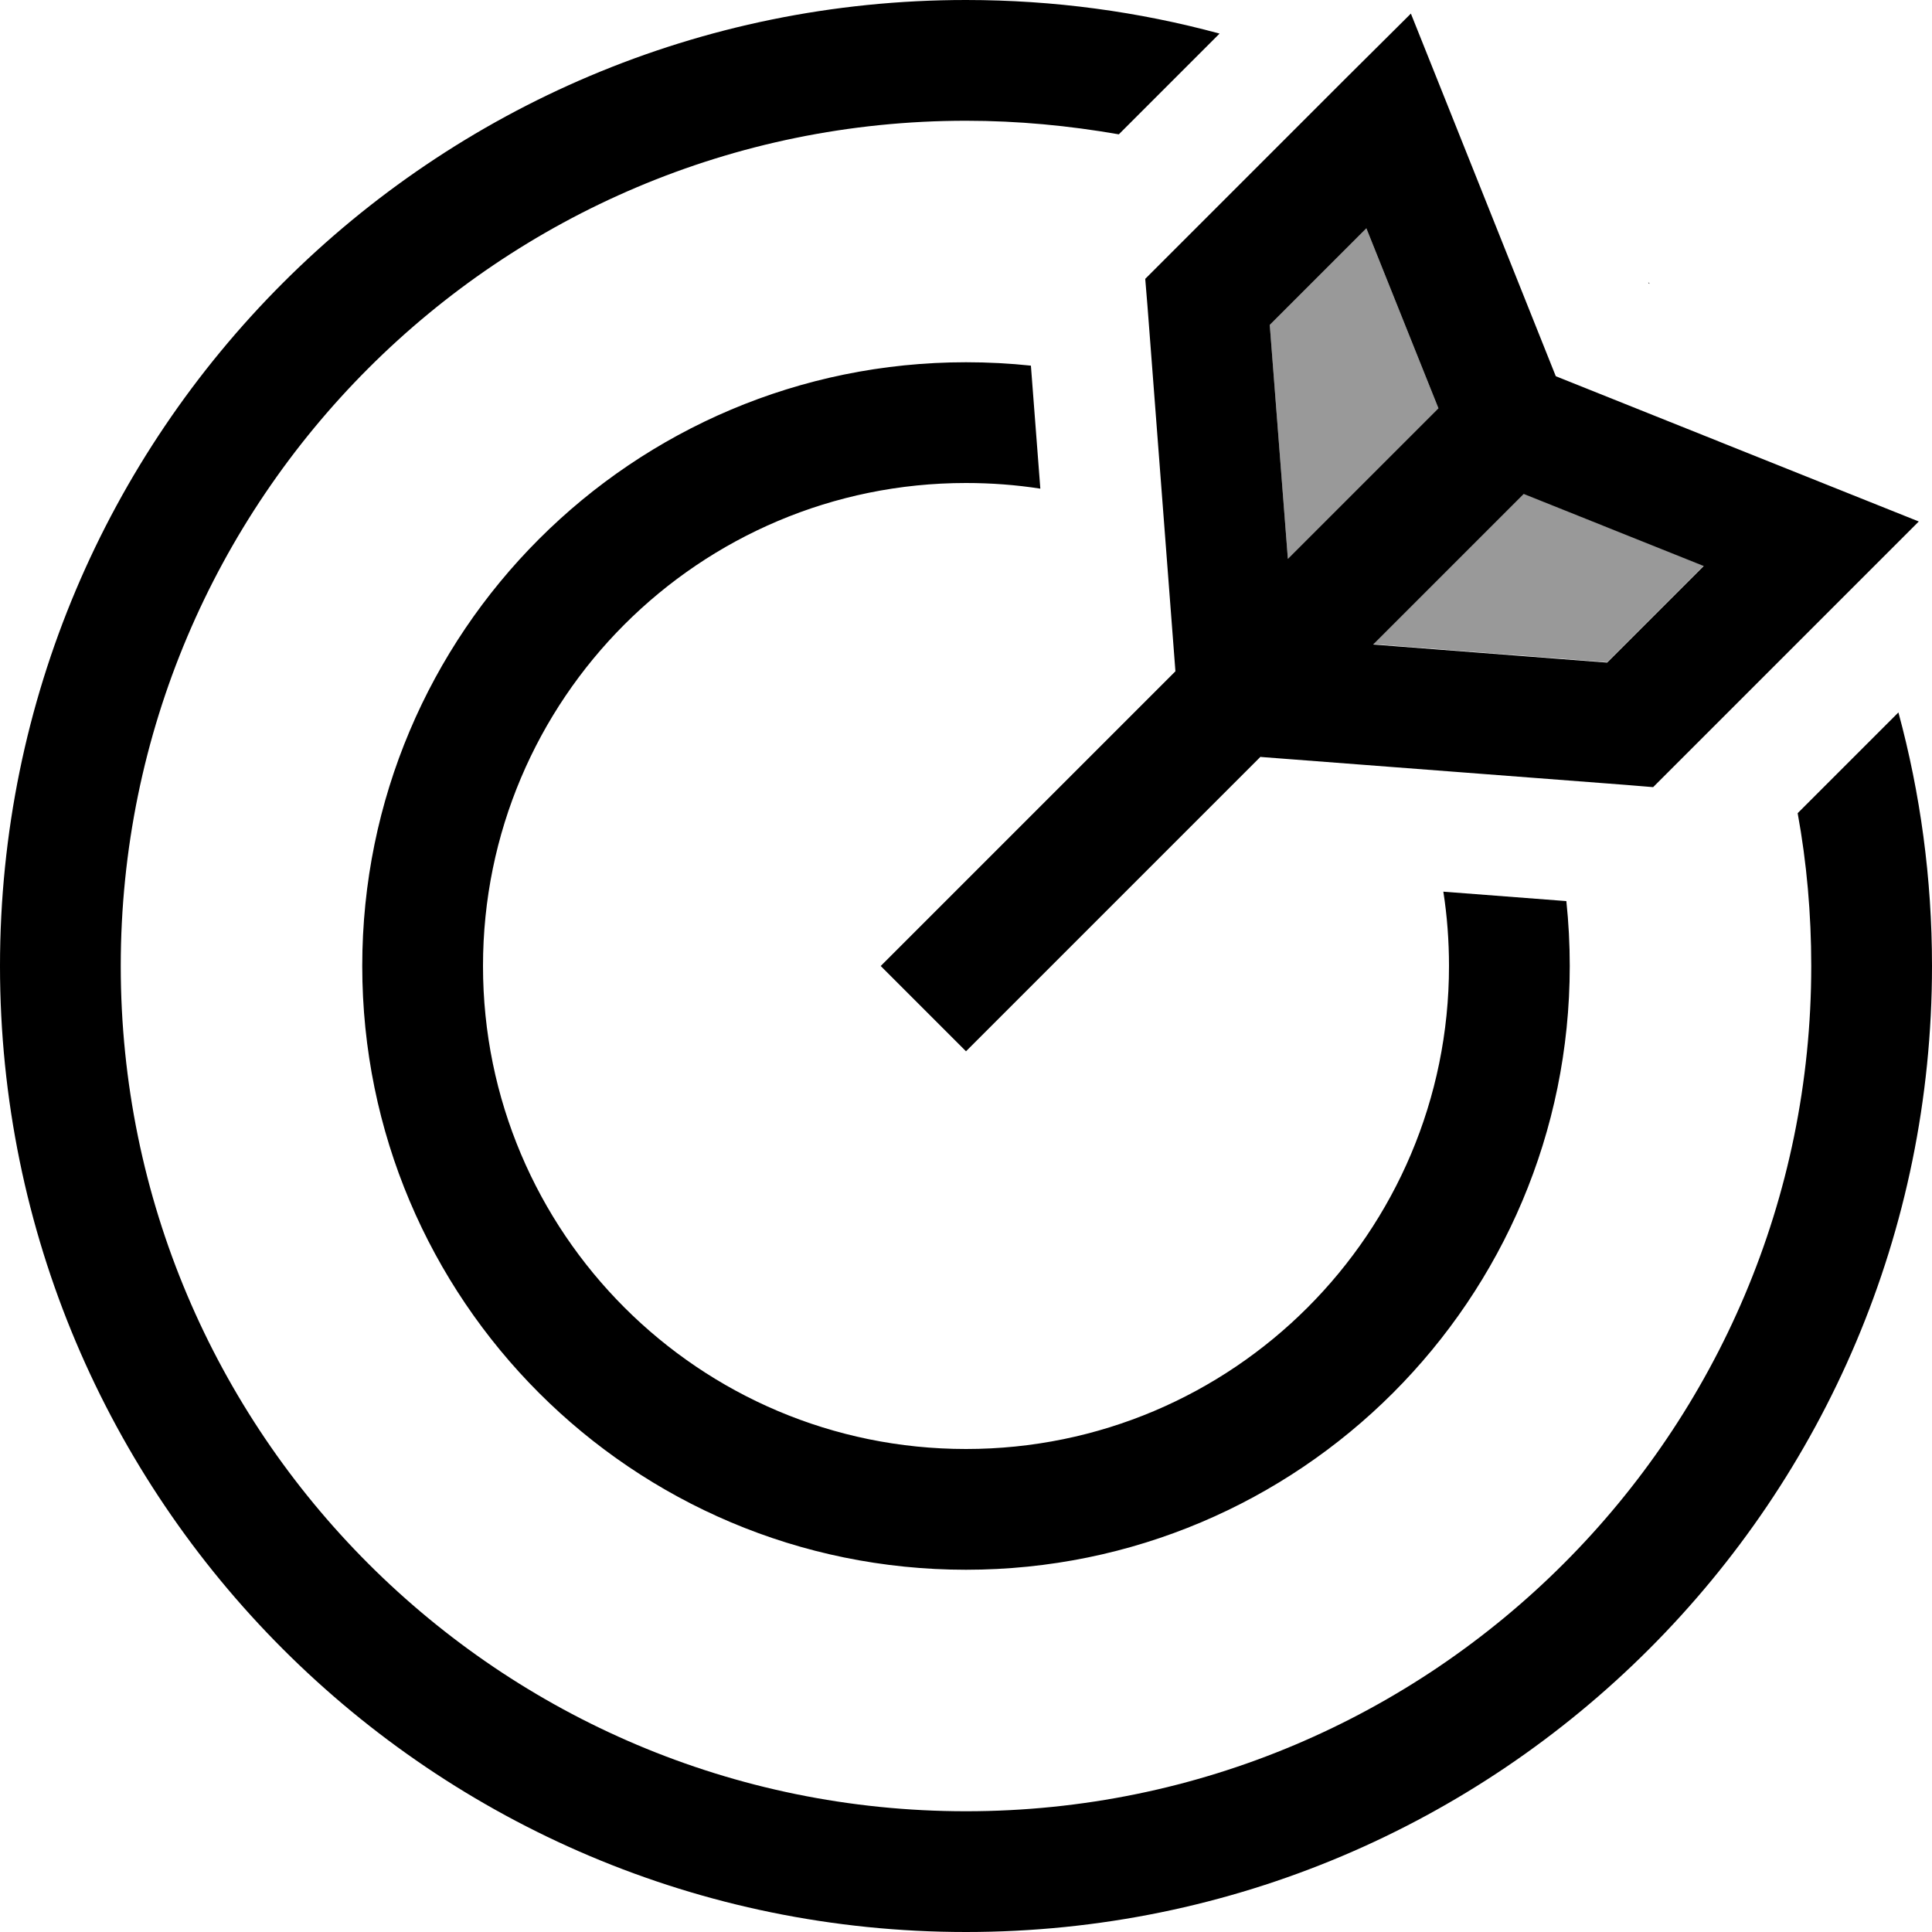 <svg xmlns="http://www.w3.org/2000/svg" viewBox="0 0 512 512"><!--! Font Awesome Pro 6.7.2 by @fontawesome - https://fontawesome.com License - https://fontawesome.com/license (Commercial License) Copyright 2024 Fonticons, Inc. --><defs><style>.fa-secondary{opacity:.4}</style></defs><path class="fa-secondary" d="M336.5 86.1l25.6-25.6 19.1 47.7-39.9 39.9-4.8-62zm27.4 84.6l39.9-39.9 47.7 19.1-25.6 25.6-62-4.8z"/><path class="fa-primary" d="M323.2 8.9C301.8 3.1 279.3 0 256 0C114.6 0 0 114.6 0 256S114.6 512 256 512s256-114.6 256-256c0-23.3-3.1-45.8-8.9-67.2l-26.7 26.7c2.4 13.1 3.6 26.7 3.6 40.5c0 123.7-100.3 224-224 224S32 379.7 32 256S132.3 32 256 32c13.8 0 27.3 1.3 40.5 3.6L323.2 8.9zm-50 88c-5.6-.6-11.4-.9-17.2-.9C167.6 96 96 167.6 96 256s71.6 160 160 160s160-71.6 160-160c0-5.8-.3-11.5-.9-17.2l-32.6-2.5c1 6.4 1.5 13 1.5 19.7c0 70.7-57.3 128-128 128s-128-57.3-128-128s57.3-128 128-128c6.7 0 13.3 .5 19.7 1.5l-2.5-32.6zM437.2 75.2l-.4-.4 .1 .3 .3 .1zm-56 33l-39.9 39.9-4.8-62 25.6-25.6 19.1 47.7zm-47.1 92.4l96.7 7.4 7.3 .6 5.2-5.2 48-48 17.2-17.2-22.5-9L412.3 99.7 382.9 26.1l-9-22.5L356.7 20.7l-48 48-5.2 5.2 .6 7.3 7.4 96.7-66.8 66.8L233.4 256 256 278.6l11.3-11.3 66.8-66.8zm29.8-29.8l39.9-39.9 47.7 19.1-25.6 25.6-62-4.8z"/></svg>